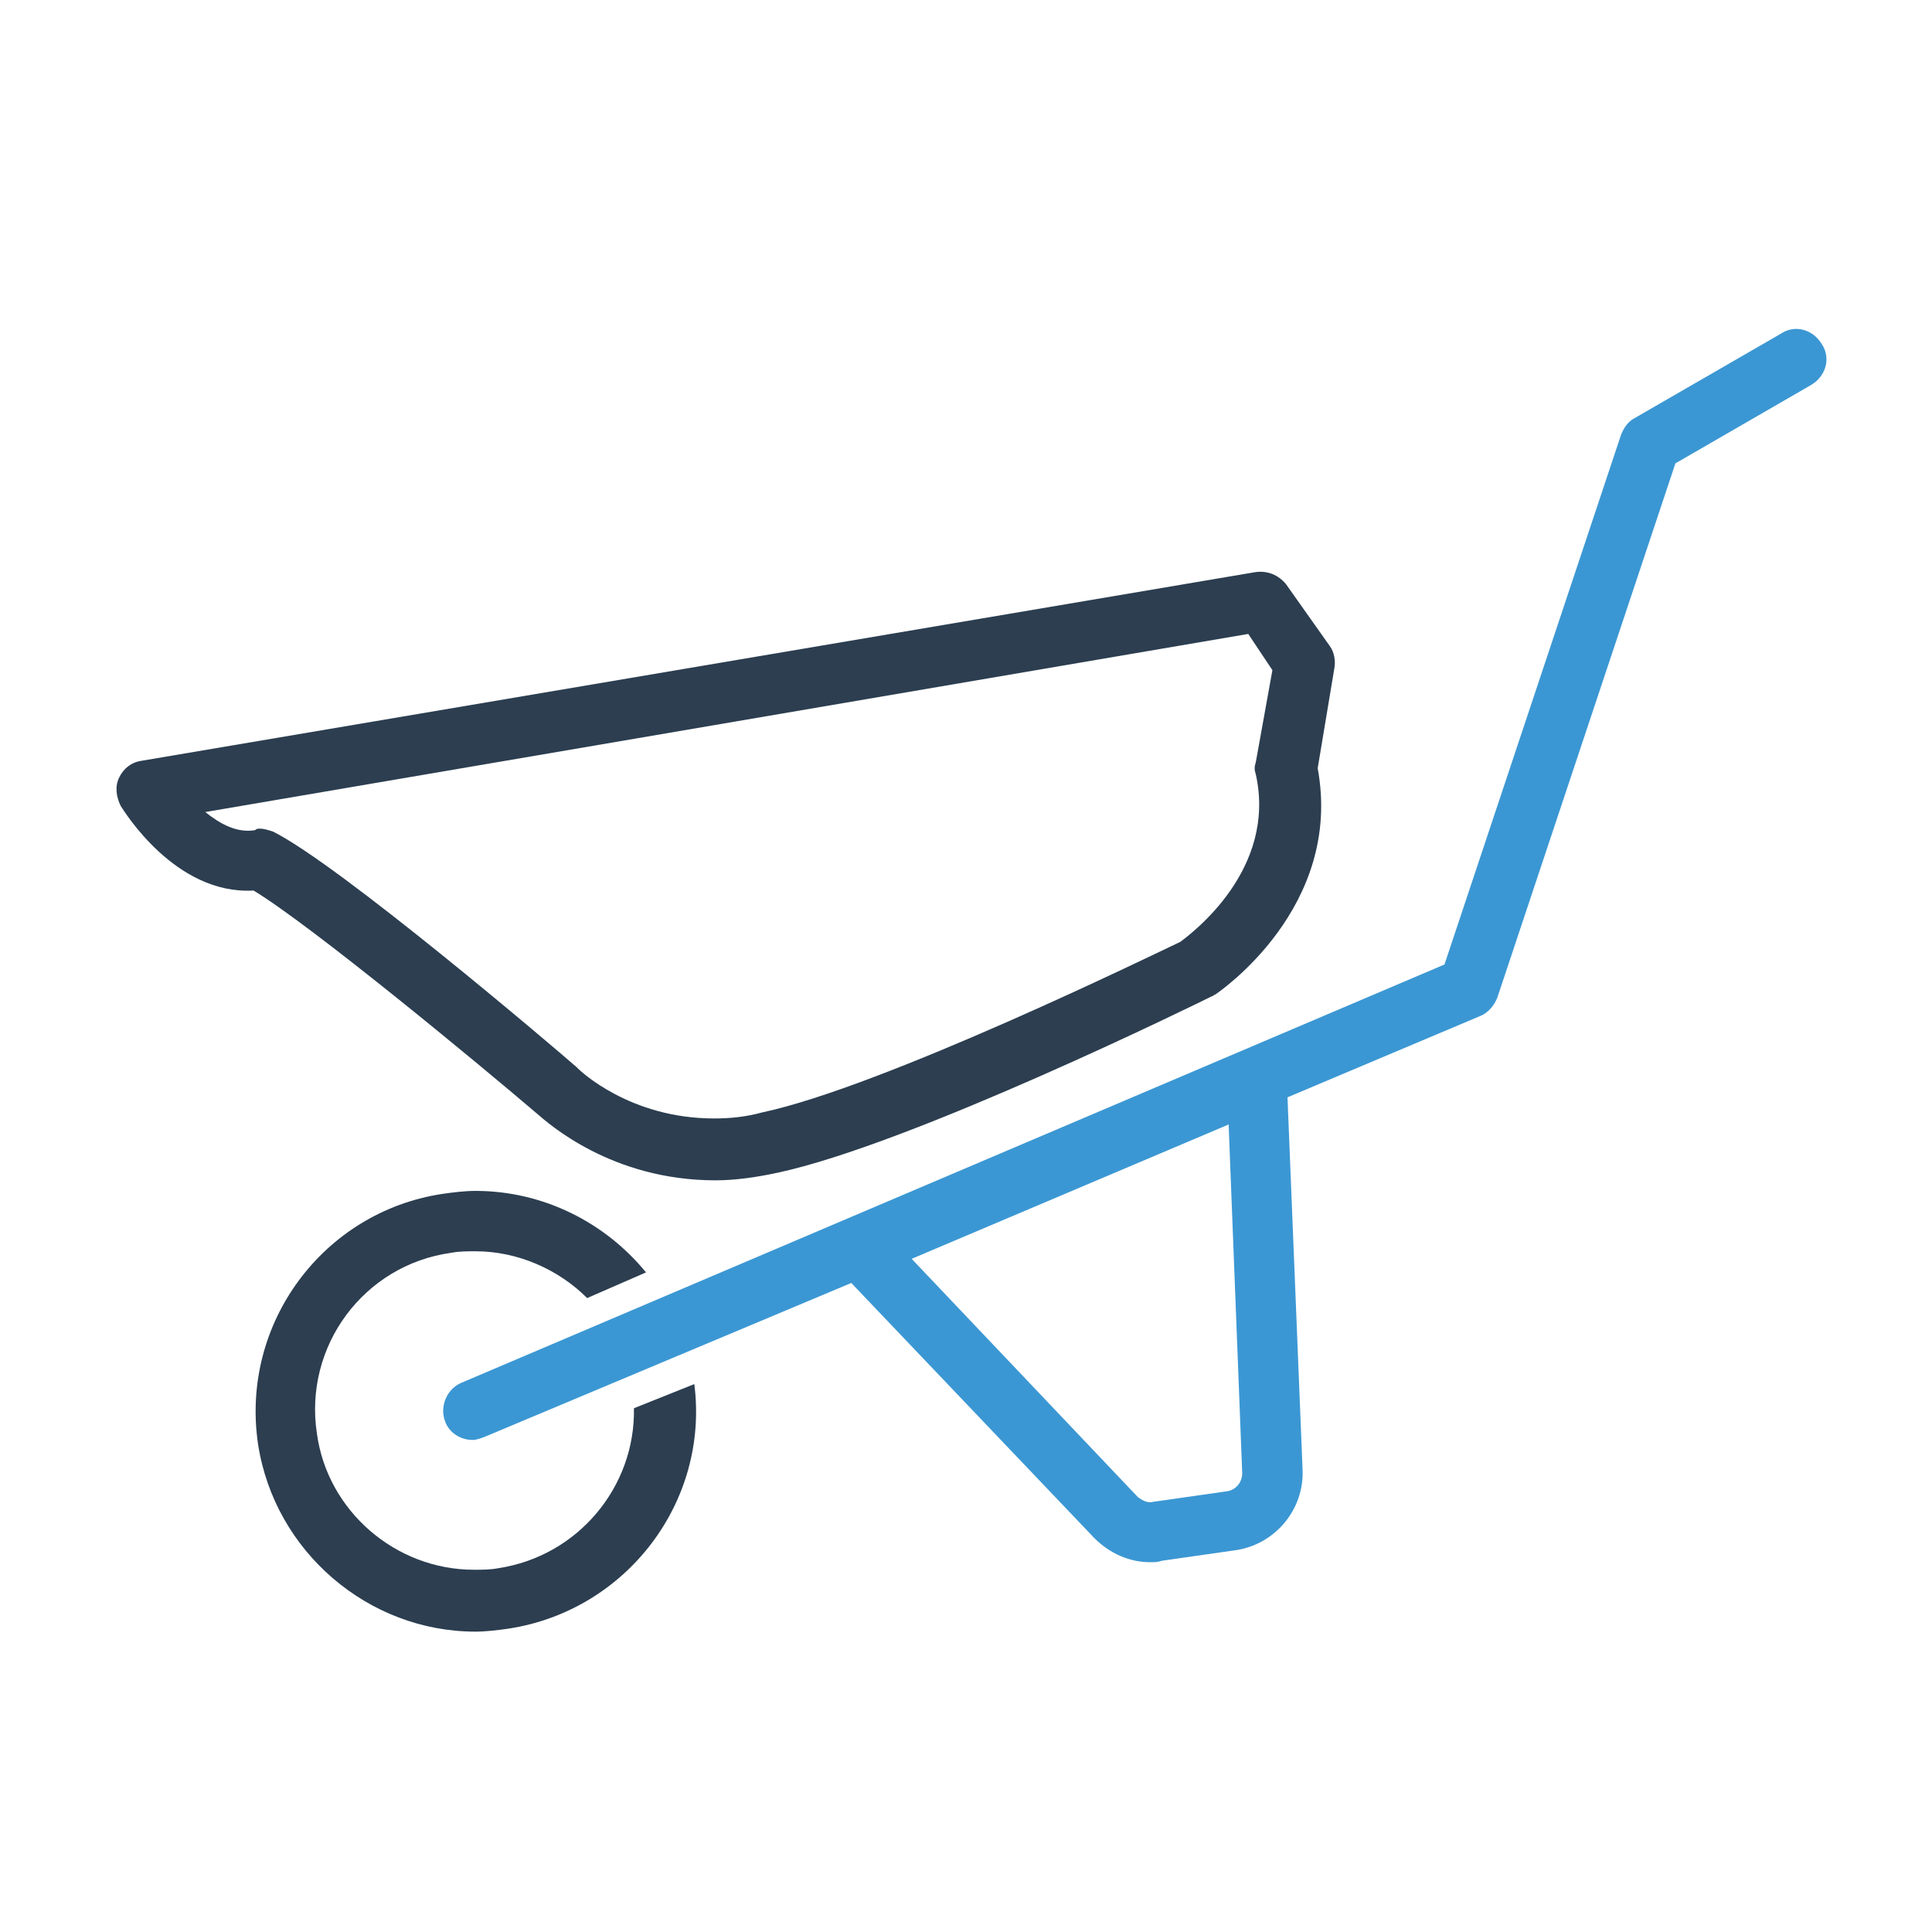 <?xml version="1.0" ?><!DOCTYPE svg  PUBLIC '-//W3C//DTD SVG 1.1//EN'  'http://www.w3.org/Graphics/SVG/1.1/DTD/svg11.dtd'><svg enable-background="new 0 0 128 128" id="Layer_1" version="1.1" viewBox="0 0 128 128" xml:space="preserve" xmlns="http://www.w3.org/2000/svg" xmlns:xlink="http://www.w3.org/1999/xlink"><g><path d="M47.4,78.2L47.4,78.2c-6.9,0-11.1-3.8-11.8-4.4c-4.1-3.5-15-12.5-18.8-14.8c-5.2,0.3-8.6-5.3-8.8-5.6   c-0.3-0.6-0.4-1.3-0.1-1.9c0.3-0.6,0.8-1,1.5-1.1l73.8-12.5c0.8-0.1,1.5,0.2,2,0.8l2.9,4.1c0.3,0.4,0.4,1,0.3,1.5l-1.1,6.6   c1.7,9.2-6.5,14.8-6.8,15c-0.1,0-0.1,0.1-0.2,0.1c-0.8,0.4-19.9,9.8-28.8,11.7C50.1,78,48.7,78.2,47.4,78.2z M17.2,54.9   c0.3,0,0.6,0.1,0.9,0.2c4.4,2.2,18.5,14.2,20.1,15.6c0,0,0.1,0.1,0.1,0.1c0.1,0.1,3.4,3.3,9,3.3h0c1.1,0,2.1-0.1,3.2-0.4   c8-1.7,26-10.5,27.7-11.3c0.8-0.6,6.4-4.8,5-11.1c-0.1-0.3-0.1-0.5,0-0.8l1.1-6.1L82.7,42L13.6,53.8c1,0.8,2.1,1.4,3.3,1.2   C17,54.9,17.1,54.9,17.2,54.9z" fill="#2C3E50"/></g><path d="M42,93.3c0.1,5.2-3.7,9.8-9,10.6c-0.5,0.1-1.1,0.1-1.6,0.1c-5.2,0-9.7-3.9-10.4-9c-0.9-5.8,3.1-11.2,8.9-12  c0.5-0.1,1.1-0.1,1.6-0.1c2.8,0,5.5,1.2,7.4,3.1l3.9-1.7c-2.7-3.3-6.8-5.4-11.3-5.4c-0.7,0-1.5,0.1-2.2,0.2  c-7.9,1.2-13.4,8.6-12.2,16.6c1.1,7.1,7.3,12.4,14.4,12.4c0.7,0,1.5-0.1,2.2-0.2c7.8-1.2,13.3-8.4,12.3-16.2L42,93.3z" fill="#2C3E50"/><path d="M120.7,22.8c-0.6-1-1.8-1.3-2.7-0.7l-9.7,5.6c-0.4,0.2-0.7,0.6-0.9,1.1L95.7,63.9L30.6,91.6  c-1,0.4-1.5,1.6-1.1,2.6c0.3,0.8,1.1,1.2,1.8,1.2c0.3,0,0.5-0.1,0.8-0.2L56.4,85l16.1,16.9c1,1,2.3,1.6,3.7,1.6c0.3,0,0.5,0,0.8-0.1  l4.9-0.7c2.6-0.4,4.5-2.7,4.4-5.3l-1-24.7l12.8-5.4c0.5-0.2,0.9-0.7,1.1-1.2L111,30.7l9-5.2C121,24.9,121.3,23.7,120.7,22.8z   M82.3,97.6c0,0.6-0.4,1.1-1,1.2l-4.9,0.7c-0.4,0.1-0.7-0.1-1-0.3l-15-15.8l21-8.9L82.3,97.6z" fill="#3B97D3"/></svg>